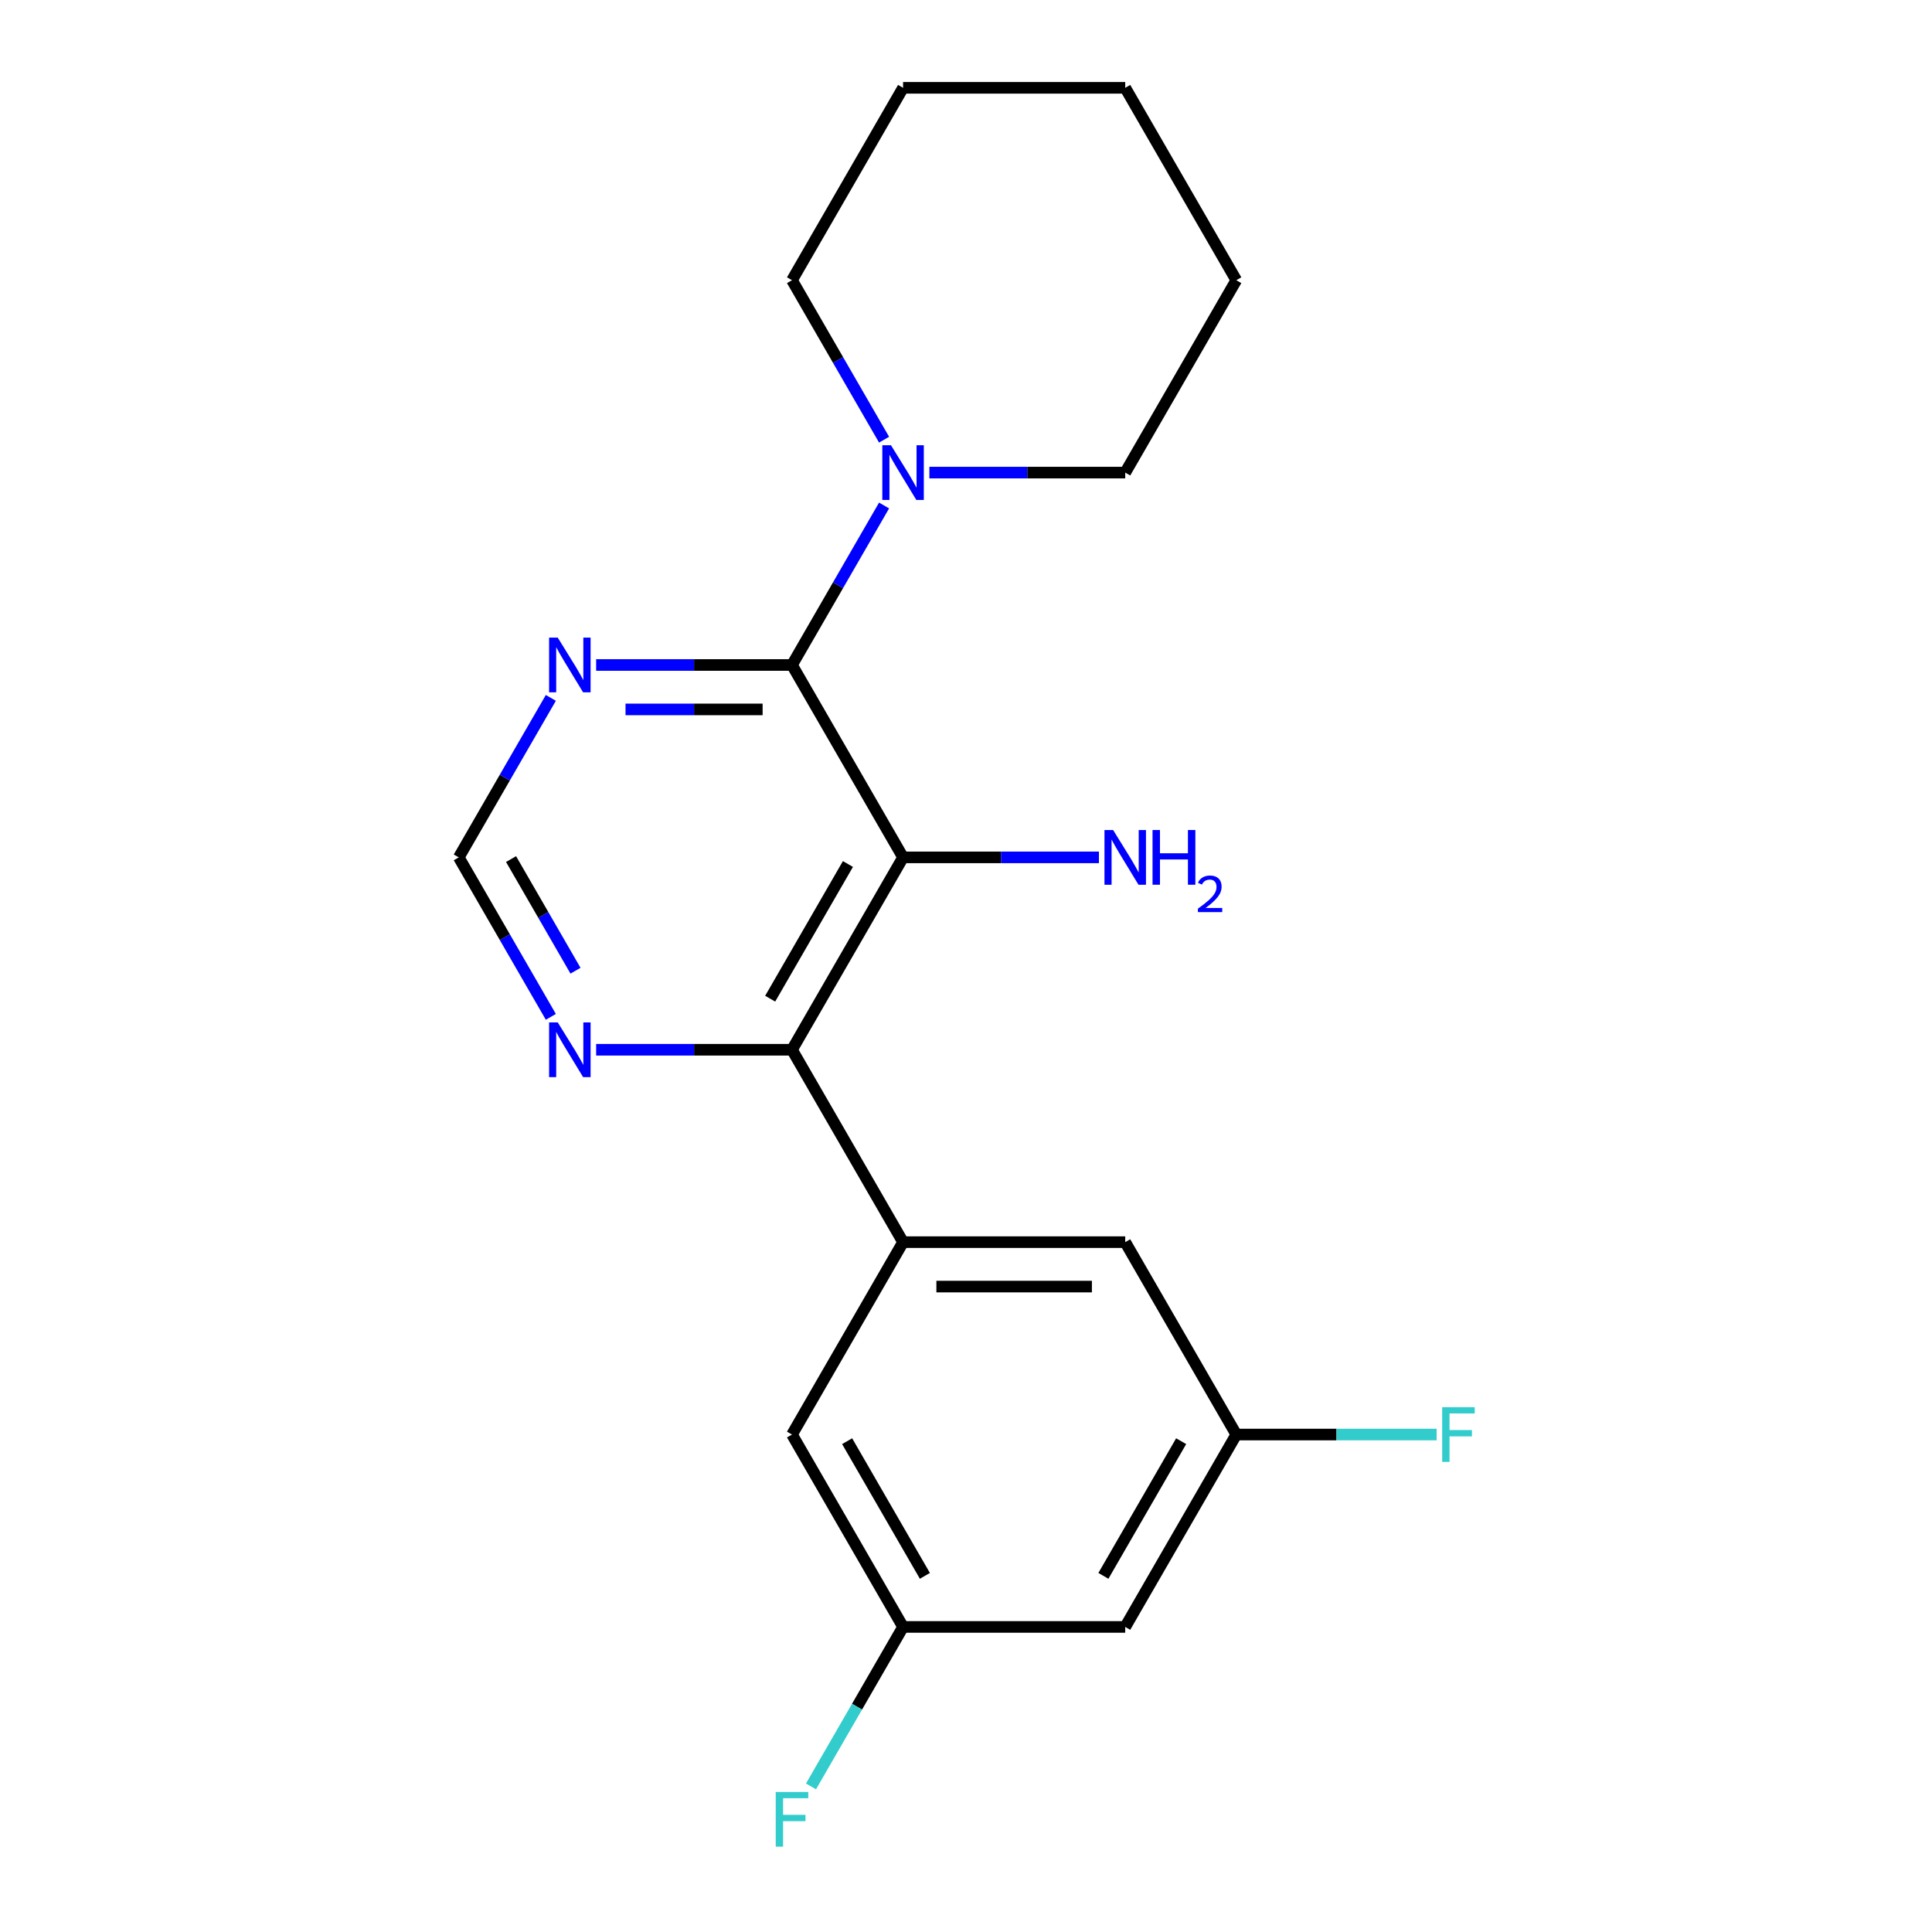 <?xml version='1.0' encoding='iso-8859-1'?>
<svg version='1.1' baseProfile='full'
              xmlns='http://www.w3.org/2000/svg'
                      xmlns:rdkit='http://www.rdkit.org/xml'
                      xmlns:xlink='http://www.w3.org/1999/xlink'
                  xml:space='preserve'
width='1000px' height='1000px' viewBox='0 0 1000 1000'>
<!-- END OF HEADER -->
<rect style='opacity:1.0;fill:#FFFFFF;stroke:none' width='1000' height='1000' x='0' y='0'> </rect>
<path class='bond-0' d='M 467.427,443.775 L 409.935,543.355' style='fill:none;fill-rule:evenodd;stroke:#000000;stroke-width:6px;stroke-linecap:butt;stroke-linejoin:miter;stroke-opacity:1' />
<path class='bond-0' d='M 438.887,447.213 L 398.642,516.919' style='fill:none;fill-rule:evenodd;stroke:#000000;stroke-width:6px;stroke-linecap:butt;stroke-linejoin:miter;stroke-opacity:1' />
<path class='bond-1' d='M 467.427,443.775 L 409.935,344.195' style='fill:none;fill-rule:evenodd;stroke:#000000;stroke-width:6px;stroke-linecap:butt;stroke-linejoin:miter;stroke-opacity:1' />
<path class='bond-2' d='M 467.427,443.775 L 518.112,443.775' style='fill:none;fill-rule:evenodd;stroke:#000000;stroke-width:6px;stroke-linecap:butt;stroke-linejoin:miter;stroke-opacity:1' />
<path class='bond-2' d='M 518.112,443.775 L 568.798,443.775' style='fill:none;fill-rule:evenodd;stroke:#0000FF;stroke-width:6px;stroke-linecap:butt;stroke-linejoin:miter;stroke-opacity:1' />
<path class='bond-3' d='M 409.935,543.355 L 359.249,543.355' style='fill:none;fill-rule:evenodd;stroke:#000000;stroke-width:6px;stroke-linecap:butt;stroke-linejoin:miter;stroke-opacity:1' />
<path class='bond-3' d='M 359.249,543.355 L 308.564,543.355' style='fill:none;fill-rule:evenodd;stroke:#0000FF;stroke-width:6px;stroke-linecap:butt;stroke-linejoin:miter;stroke-opacity:1' />
<path class='bond-4' d='M 409.935,543.355 L 467.427,642.935' style='fill:none;fill-rule:evenodd;stroke:#000000;stroke-width:6px;stroke-linecap:butt;stroke-linejoin:miter;stroke-opacity:1' />
<path class='bond-5' d='M 285.114,526.32 L 261.286,485.048' style='fill:none;fill-rule:evenodd;stroke:#0000FF;stroke-width:6px;stroke-linecap:butt;stroke-linejoin:miter;stroke-opacity:1' />
<path class='bond-5' d='M 261.286,485.048 L 237.457,443.775' style='fill:none;fill-rule:evenodd;stroke:#000000;stroke-width:6px;stroke-linecap:butt;stroke-linejoin:miter;stroke-opacity:1' />
<path class='bond-5' d='M 297.882,502.44 L 281.202,473.549' style='fill:none;fill-rule:evenodd;stroke:#0000FF;stroke-width:6px;stroke-linecap:butt;stroke-linejoin:miter;stroke-opacity:1' />
<path class='bond-5' d='M 281.202,473.549 L 264.522,444.658' style='fill:none;fill-rule:evenodd;stroke:#000000;stroke-width:6px;stroke-linecap:butt;stroke-linejoin:miter;stroke-opacity:1' />
<path class='bond-6' d='M 237.457,443.775 L 261.286,402.502' style='fill:none;fill-rule:evenodd;stroke:#000000;stroke-width:6px;stroke-linecap:butt;stroke-linejoin:miter;stroke-opacity:1' />
<path class='bond-6' d='M 261.286,402.502 L 285.114,361.229' style='fill:none;fill-rule:evenodd;stroke:#0000FF;stroke-width:6px;stroke-linecap:butt;stroke-linejoin:miter;stroke-opacity:1' />
<path class='bond-7' d='M 308.564,344.195 L 359.249,344.195' style='fill:none;fill-rule:evenodd;stroke:#0000FF;stroke-width:6px;stroke-linecap:butt;stroke-linejoin:miter;stroke-opacity:1' />
<path class='bond-7' d='M 359.249,344.195 L 409.935,344.195' style='fill:none;fill-rule:evenodd;stroke:#000000;stroke-width:6px;stroke-linecap:butt;stroke-linejoin:miter;stroke-opacity:1' />
<path class='bond-7' d='M 323.77,367.192 L 359.249,367.192' style='fill:none;fill-rule:evenodd;stroke:#0000FF;stroke-width:6px;stroke-linecap:butt;stroke-linejoin:miter;stroke-opacity:1' />
<path class='bond-7' d='M 359.249,367.192 L 394.729,367.192' style='fill:none;fill-rule:evenodd;stroke:#000000;stroke-width:6px;stroke-linecap:butt;stroke-linejoin:miter;stroke-opacity:1' />
<path class='bond-8' d='M 409.935,344.195 L 433.763,302.922' style='fill:none;fill-rule:evenodd;stroke:#000000;stroke-width:6px;stroke-linecap:butt;stroke-linejoin:miter;stroke-opacity:1' />
<path class='bond-8' d='M 433.763,302.922 L 457.592,261.649' style='fill:none;fill-rule:evenodd;stroke:#0000FF;stroke-width:6px;stroke-linecap:butt;stroke-linejoin:miter;stroke-opacity:1' />
<path class='bond-9' d='M 481.042,244.615 L 531.727,244.615' style='fill:none;fill-rule:evenodd;stroke:#0000FF;stroke-width:6px;stroke-linecap:butt;stroke-linejoin:miter;stroke-opacity:1' />
<path class='bond-9' d='M 531.727,244.615 L 582.412,244.615' style='fill:none;fill-rule:evenodd;stroke:#000000;stroke-width:6px;stroke-linecap:butt;stroke-linejoin:miter;stroke-opacity:1' />
<path class='bond-10' d='M 457.592,227.58 L 433.763,186.307' style='fill:none;fill-rule:evenodd;stroke:#0000FF;stroke-width:6px;stroke-linecap:butt;stroke-linejoin:miter;stroke-opacity:1' />
<path class='bond-10' d='M 433.763,186.307 L 409.935,145.035' style='fill:none;fill-rule:evenodd;stroke:#000000;stroke-width:6px;stroke-linecap:butt;stroke-linejoin:miter;stroke-opacity:1' />
<path class='bond-11' d='M 467.427,45.455 L 582.412,45.455' style='fill:none;fill-rule:evenodd;stroke:#000000;stroke-width:6px;stroke-linecap:butt;stroke-linejoin:miter;stroke-opacity:1' />
<path class='bond-12' d='M 467.427,45.455 L 409.935,145.035' style='fill:none;fill-rule:evenodd;stroke:#000000;stroke-width:6px;stroke-linecap:butt;stroke-linejoin:miter;stroke-opacity:1' />
<path class='bond-13' d='M 582.412,45.455 L 639.905,145.035' style='fill:none;fill-rule:evenodd;stroke:#000000;stroke-width:6px;stroke-linecap:butt;stroke-linejoin:miter;stroke-opacity:1' />
<path class='bond-14' d='M 639.905,145.035 L 582.412,244.615' style='fill:none;fill-rule:evenodd;stroke:#000000;stroke-width:6px;stroke-linecap:butt;stroke-linejoin:miter;stroke-opacity:1' />
<path class='bond-15' d='M 639.905,742.515 L 582.412,842.095' style='fill:none;fill-rule:evenodd;stroke:#000000;stroke-width:6px;stroke-linecap:butt;stroke-linejoin:miter;stroke-opacity:1' />
<path class='bond-15' d='M 611.365,745.954 L 571.12,815.66' style='fill:none;fill-rule:evenodd;stroke:#000000;stroke-width:6px;stroke-linecap:butt;stroke-linejoin:miter;stroke-opacity:1' />
<path class='bond-16' d='M 639.905,742.515 L 582.412,642.935' style='fill:none;fill-rule:evenodd;stroke:#000000;stroke-width:6px;stroke-linecap:butt;stroke-linejoin:miter;stroke-opacity:1' />
<path class='bond-17' d='M 639.905,742.515 L 691.75,742.515' style='fill:none;fill-rule:evenodd;stroke:#000000;stroke-width:6px;stroke-linecap:butt;stroke-linejoin:miter;stroke-opacity:1' />
<path class='bond-17' d='M 691.75,742.515 L 743.595,742.515' style='fill:none;fill-rule:evenodd;stroke:#33CCCC;stroke-width:6px;stroke-linecap:butt;stroke-linejoin:miter;stroke-opacity:1' />
<path class='bond-18' d='M 582.412,842.095 L 467.427,842.095' style='fill:none;fill-rule:evenodd;stroke:#000000;stroke-width:6px;stroke-linecap:butt;stroke-linejoin:miter;stroke-opacity:1' />
<path class='bond-19' d='M 467.427,842.095 L 409.935,742.515' style='fill:none;fill-rule:evenodd;stroke:#000000;stroke-width:6px;stroke-linecap:butt;stroke-linejoin:miter;stroke-opacity:1' />
<path class='bond-19' d='M 478.719,815.66 L 438.475,745.954' style='fill:none;fill-rule:evenodd;stroke:#000000;stroke-width:6px;stroke-linecap:butt;stroke-linejoin:miter;stroke-opacity:1' />
<path class='bond-20' d='M 467.427,842.095 L 443.598,883.368' style='fill:none;fill-rule:evenodd;stroke:#000000;stroke-width:6px;stroke-linecap:butt;stroke-linejoin:miter;stroke-opacity:1' />
<path class='bond-20' d='M 443.598,883.368 L 419.77,924.641' style='fill:none;fill-rule:evenodd;stroke:#33CCCC;stroke-width:6px;stroke-linecap:butt;stroke-linejoin:miter;stroke-opacity:1' />
<path class='bond-21' d='M 409.935,742.515 L 467.427,642.935' style='fill:none;fill-rule:evenodd;stroke:#000000;stroke-width:6px;stroke-linecap:butt;stroke-linejoin:miter;stroke-opacity:1' />
<path class='bond-22' d='M 467.427,642.935 L 582.412,642.935' style='fill:none;fill-rule:evenodd;stroke:#000000;stroke-width:6px;stroke-linecap:butt;stroke-linejoin:miter;stroke-opacity:1' />
<path class='bond-22' d='M 484.675,665.932 L 565.165,665.932' style='fill:none;fill-rule:evenodd;stroke:#000000;stroke-width:6px;stroke-linecap:butt;stroke-linejoin:miter;stroke-opacity:1' />
<path  class='atom-2' d='M 288.689 529.195
L 297.969 544.195
Q 298.889 545.675, 300.369 548.355
Q 301.849 551.035, 301.929 551.195
L 301.929 529.195
L 305.689 529.195
L 305.689 557.515
L 301.809 557.515
L 291.849 541.115
Q 290.689 539.195, 289.449 536.995
Q 288.249 534.795, 287.889 534.115
L 287.889 557.515
L 284.209 557.515
L 284.209 529.195
L 288.689 529.195
' fill='#0000FF'/>
<path  class='atom-4' d='M 288.689 330.035
L 297.969 345.035
Q 298.889 346.515, 300.369 349.195
Q 301.849 351.875, 301.929 352.035
L 301.929 330.035
L 305.689 330.035
L 305.689 358.355
L 301.809 358.355
L 291.849 341.955
Q 290.689 340.035, 289.449 337.835
Q 288.249 335.635, 287.889 334.955
L 287.889 358.355
L 284.209 358.355
L 284.209 330.035
L 288.689 330.035
' fill='#0000FF'/>
<path  class='atom-6' d='M 461.167 230.455
L 470.447 245.455
Q 471.367 246.935, 472.847 249.615
Q 474.327 252.295, 474.407 252.455
L 474.407 230.455
L 478.167 230.455
L 478.167 258.775
L 474.287 258.775
L 464.327 242.375
Q 463.167 240.455, 461.927 238.255
Q 460.727 236.055, 460.367 235.375
L 460.367 258.775
L 456.687 258.775
L 456.687 230.455
L 461.167 230.455
' fill='#0000FF'/>
<path  class='atom-7' d='M 576.152 429.615
L 585.432 444.615
Q 586.352 446.095, 587.832 448.775
Q 589.312 451.455, 589.392 451.615
L 589.392 429.615
L 593.152 429.615
L 593.152 457.935
L 589.272 457.935
L 579.312 441.535
Q 578.152 439.615, 576.912 437.415
Q 575.712 435.215, 575.352 434.535
L 575.352 457.935
L 571.672 457.935
L 571.672 429.615
L 576.152 429.615
' fill='#0000FF'/>
<path  class='atom-7' d='M 596.552 429.615
L 600.392 429.615
L 600.392 441.655
L 614.872 441.655
L 614.872 429.615
L 618.712 429.615
L 618.712 457.935
L 614.872 457.935
L 614.872 444.855
L 600.392 444.855
L 600.392 457.935
L 596.552 457.935
L 596.552 429.615
' fill='#0000FF'/>
<path  class='atom-7' d='M 620.085 456.941
Q 620.772 455.172, 622.408 454.196
Q 624.045 453.192, 626.316 453.192
Q 629.14 453.192, 630.724 454.724
Q 632.308 456.255, 632.308 458.974
Q 632.308 461.746, 630.249 464.333
Q 628.216 466.92, 623.992 469.983
L 632.625 469.983
L 632.625 472.095
L 620.032 472.095
L 620.032 470.326
Q 623.517 467.844, 625.576 465.996
Q 627.662 464.148, 628.665 462.485
Q 629.668 460.822, 629.668 459.106
Q 629.668 457.311, 628.771 456.308
Q 627.873 455.304, 626.316 455.304
Q 624.811 455.304, 623.808 455.912
Q 622.804 456.519, 622.092 457.865
L 620.085 456.941
' fill='#0000FF'/>
<path  class='atom-19' d='M 746.47 728.355
L 763.31 728.355
L 763.31 731.595
L 750.27 731.595
L 750.27 740.195
L 761.87 740.195
L 761.87 743.475
L 750.27 743.475
L 750.27 756.675
L 746.47 756.675
L 746.47 728.355
' fill='#33CCCC'/>
<path  class='atom-20' d='M 401.515 927.515
L 418.355 927.515
L 418.355 930.755
L 405.315 930.755
L 405.315 939.355
L 416.915 939.355
L 416.915 942.635
L 405.315 942.635
L 405.315 955.835
L 401.515 955.835
L 401.515 927.515
' fill='#33CCCC'/>
</svg>
